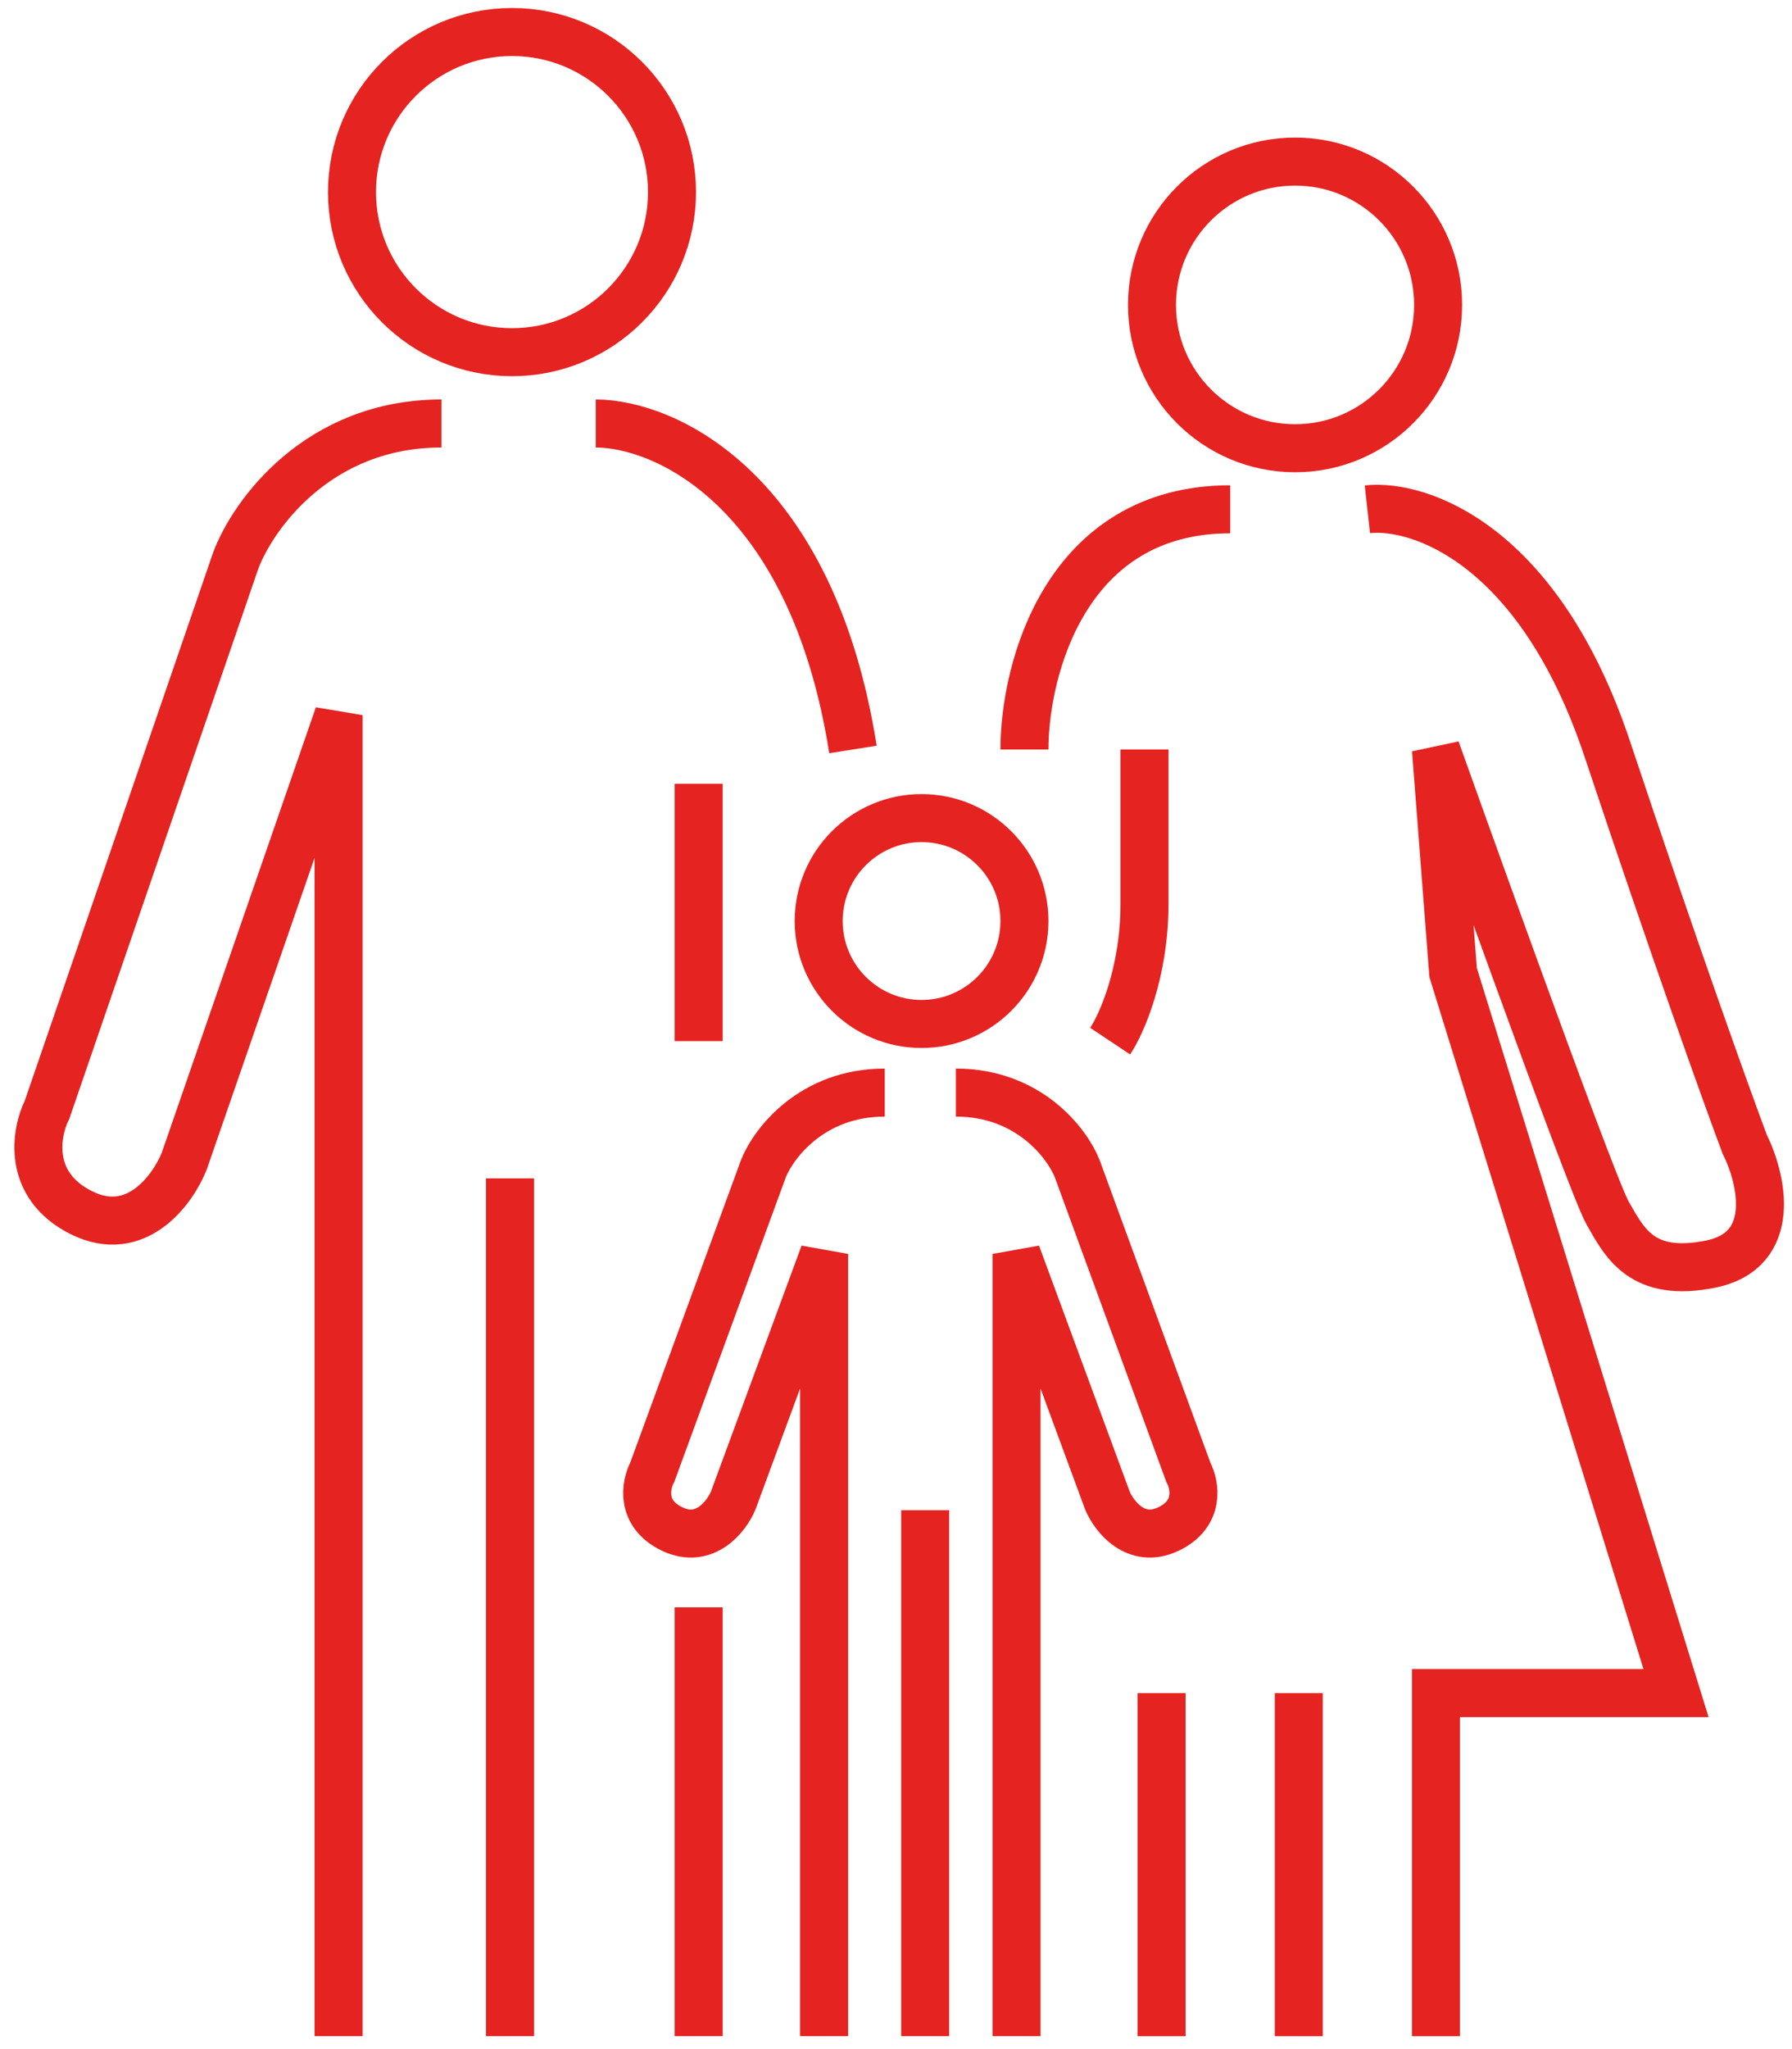 <?xml version="1.0" encoding="UTF-8"?> <svg xmlns="http://www.w3.org/2000/svg" width="56" height="64" viewBox="0 0 56 64" fill="none"><path d="M10.58 63.597V22.336L5.757 36.268C5.4 37.161 4.257 38.733 2.542 37.876C0.827 37.019 1.113 35.375 1.47 34.661L7.365 17.513C7.9 16.084 9.937 13.227 13.795 13.227M18.618 13.227C20.761 13.227 25.369 15.263 26.655 23.408M21.833 24.48V32.517M15.938 36.804V63.597M21.833 50.201V63.597" stroke="#E52321" stroke-width="1.5"></path><path d="M25.753 63.597V39.164L22.911 46.871C22.701 47.366 22.027 48.235 21.016 47.761C20.005 47.286 20.174 46.377 20.384 45.982L23.858 36.496C24.174 35.706 25.375 34.125 27.648 34.125M28.912 47.168V63.597" stroke="#E52321" stroke-width="1.5"></path><path d="M31.766 63.597V39.164L34.608 46.871C34.819 47.366 35.493 48.235 36.504 47.761C37.514 47.286 37.346 46.377 37.135 45.982L33.661 36.496C33.345 35.706 32.145 34.125 29.871 34.125" stroke="#E52321" stroke-width="1.5"></path><circle cx="16" cy="6" r="5" stroke="#E52321" stroke-width="1.5"></circle><path d="M44.941 9.524C44.941 11.996 42.94 14 40.471 14C38.002 14 36 11.996 36 9.524C36 7.051 38.002 5.047 40.471 5.047C42.94 5.047 44.941 7.051 44.941 9.524Z" stroke="#E52321" stroke-width="1.5" stroke-linejoin="round"></path><path d="M32.014 23.409C32.014 20.908 33.3 15.907 38.444 15.907M42.731 15.907C44.338 15.728 48.089 16.978 50.233 23.409C52.376 29.839 53.984 34.304 54.52 35.733C55.055 36.805 55.591 39.056 53.448 39.484C51.304 39.913 50.769 38.818 50.233 37.877C49.697 36.935 44.874 23.409 44.874 23.409L45.41 30.375L52.376 52.881H44.874V63.598M40.587 63.598V52.881M36.3 63.598V52.881M34.693 32.518C35.05 31.982 35.765 30.375 35.765 28.231C35.765 26.088 35.765 24.123 35.765 23.409" stroke="#E52321" stroke-width="1.5"></path><circle cx="28.799" cy="28.767" r="3.215" stroke="#E52321" stroke-width="1.5"></circle></svg> 